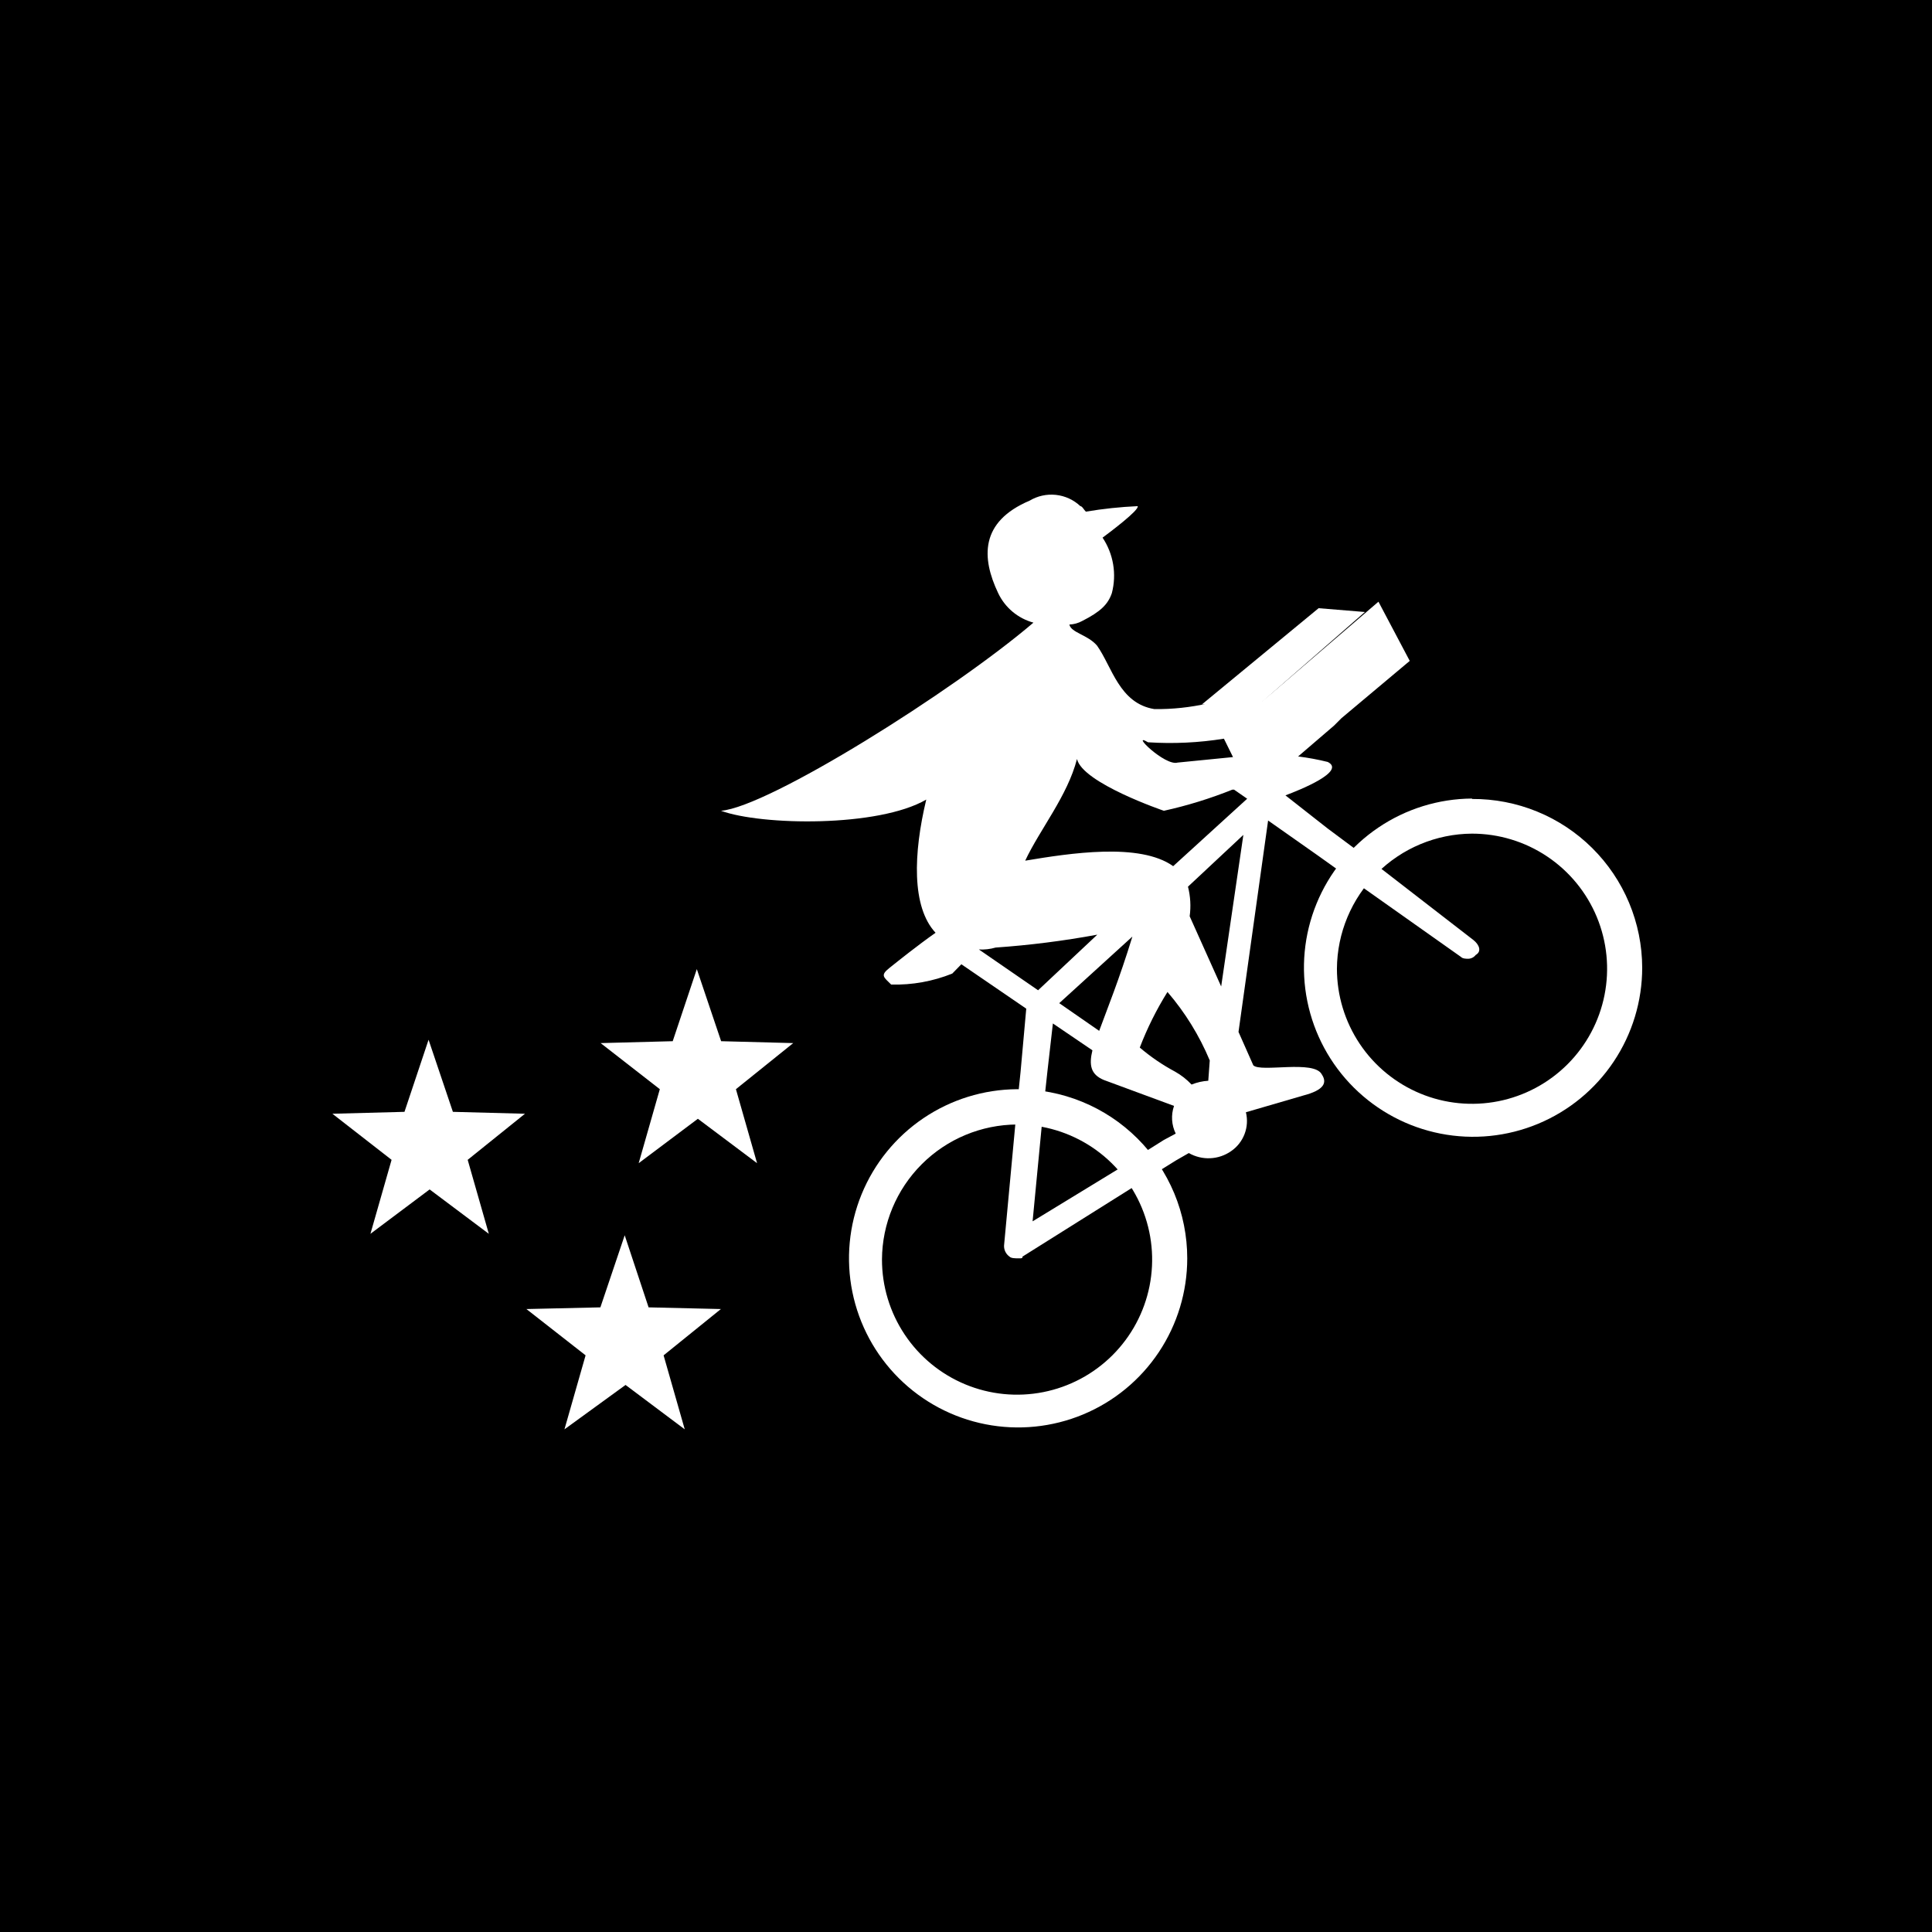 <svg width="220" height="220" viewBox="0 0 220 220" fill="none" xmlns="http://www.w3.org/2000/svg">
<rect width="220" height="220" fill="black"/>
<path d="M71.136 140.662L73.856 148.871L82.089 149.063L75.565 154.335L77.973 162.761L71.232 157.706L64.275 162.761L66.682 154.335L59.942 149.063L68.367 148.871L71.136 140.662Z" fill="white"/>
<path d="M79.348 110.354L82.116 118.563L90.325 118.779L83.801 124.027L86.208 132.453L79.468 127.397L72.728 132.453L75.135 124.027L68.394 118.779L76.603 118.563L79.348 110.354Z" fill="white"/>
<path d="M167.8 107.058L156.004 97.934L151.189 94.347L146.375 90.568C148.06 89.942 153.308 87.823 151.189 86.764C150.079 86.49 148.954 86.281 147.819 86.138L151.912 82.624L152.754 81.781L160.53 75.257L156.967 68.517L144.93 78.844L143.655 79.903C141.624 79.737 139.58 79.802 137.564 80.096C135.558 80.552 133.506 80.77 131.449 80.746C127.453 80.096 126.635 75.931 124.926 73.524C123.866 72.272 121.965 72.055 121.772 71.117C122.287 71.097 122.79 70.957 123.241 70.707C125.335 69.648 126.177 68.806 126.611 67.53C126.888 66.463 126.938 65.35 126.755 64.263C126.573 63.176 126.162 62.14 125.552 61.223C126.394 60.597 129.764 58.069 129.548 57.636C127.571 57.724 125.601 57.934 123.65 58.262C123.433 58.069 123.241 57.636 123.024 57.636C122.261 56.916 121.283 56.466 120.24 56.353C119.197 56.24 118.146 56.471 117.246 57.01C111.565 59.417 111.758 63.534 113.659 67.53C114.046 68.349 114.605 69.075 115.299 69.656C115.994 70.238 116.806 70.663 117.68 70.9C117.556 71.013 117.479 71.167 117.463 71.333L117.68 70.9C108.58 78.676 87.54 91.892 82.1 92.325C86.722 94.01 100.01 94.227 105.475 91.049C104.006 97.164 103.789 103.278 106.534 106.215C104.415 107.708 102.321 109.393 101.262 110.236C100.203 111.078 100.636 111.271 101.478 112.113C103.859 112.177 106.227 111.751 108.436 110.862L109.471 109.802L116.861 114.858L116.211 122.08L115.802 126.028L114.334 141.82C114.321 142.068 114.372 142.315 114.482 142.538C114.591 142.761 114.756 142.953 114.959 143.096C115.152 143.288 115.585 143.288 115.995 143.288C116.404 143.288 116.428 143.288 116.428 143.096L130.535 134.237L133.905 132.142L135.373 131.3C136.114 131.724 136.96 131.928 137.812 131.89C138.665 131.852 139.489 131.572 140.188 131.083C140.886 130.603 141.421 129.923 141.722 129.131C142.023 128.34 142.076 127.476 141.873 126.654L148.397 124.752C150.804 124.126 151.141 123.283 150.515 122.344C149.649 120.659 143.558 122.152 142.716 121.309L141.031 117.506L144.401 93.433L150.082 97.429L153.452 99.836L166.355 108.96C166.548 109.176 166.981 109.176 167.198 109.176C167.362 109.171 167.522 109.129 167.668 109.054C167.814 108.979 167.941 108.873 168.041 108.743C168.763 108.334 168.426 107.563 167.8 107.058ZM130.727 84.525C133.614 84.712 136.513 84.575 139.37 84.116L140.405 86.21L134.098 86.836C132.653 87.27 128.609 83.274 130.727 84.525V84.525ZM111.469 108.117C112.11 108.153 112.753 108.079 113.371 107.9C117.255 107.629 121.121 107.139 124.95 106.432L118.209 112.763L111.469 108.117ZM128.946 106.649C127.477 111.463 126.009 115.074 125.166 117.385L120.617 114.232L128.946 106.649ZM132.533 129.807L129.163 131.926L128.946 132.142L117.583 139.075L118.835 126.028L119.268 122.031L119.894 116.543L124.396 119.6C123.987 121.285 124.203 122.344 125.672 122.97L133.688 125.931C133.511 126.444 133.437 126.986 133.47 127.527C133.503 128.069 133.643 128.598 133.881 129.085L132.533 129.807ZM137.588 123.067C136.935 123.107 136.293 123.253 135.686 123.5C135.139 122.918 134.506 122.422 133.809 122.031C132.374 121.263 131.026 120.343 129.788 119.287C130.635 117.081 131.691 114.961 132.942 112.956C134.947 115.287 136.572 117.919 137.757 120.756L137.588 123.067ZM139.057 112.33L135.47 104.338C135.624 103.212 135.559 102.068 135.277 100.967L141.584 95.07L139.057 112.33ZM133.592 98.632C129.788 95.912 121.796 97.164 116.741 98.006C118.426 94.419 121.555 90.64 122.639 86.427C123.265 89.172 132.533 92.325 132.533 92.325C135.194 91.738 137.803 90.933 140.332 89.918H140.525L142.018 90.953L133.592 98.632Z" fill="white"/>
<path d="M167.621 94.928C170.663 94.928 173.638 95.83 176.167 97.52C178.697 99.211 180.669 101.613 181.833 104.424C182.997 107.235 183.302 110.328 182.708 113.312C182.115 116.296 180.65 119.037 178.498 121.188C176.347 123.339 173.606 124.804 170.622 125.398C167.638 125.991 164.545 125.687 161.734 124.523C158.924 123.358 156.521 121.387 154.831 118.857C153.141 116.327 152.238 113.353 152.238 110.311C152.264 106.239 153.892 102.341 156.772 99.461C159.651 96.582 163.549 94.953 167.621 94.928V94.928ZM167.621 90.932C163.817 90.956 160.106 92.105 156.955 94.236C153.804 96.366 151.354 99.382 149.915 102.903C148.475 106.425 148.111 110.293 148.868 114.021C149.625 117.749 151.468 121.169 154.166 123.85C156.864 126.531 160.296 128.354 164.028 129.087C167.761 129.821 171.627 129.432 175.139 127.971C178.651 126.51 181.652 124.042 183.762 120.877C185.873 117.713 187 113.994 187 110.19C186.994 107.655 186.487 105.146 185.509 102.807C184.53 100.468 183.1 98.346 181.3 96.561C179.499 94.776 177.364 93.364 175.017 92.407C172.669 91.449 170.156 90.964 167.621 90.98V90.932Z" fill="white"/>
<path d="M115.814 128.049C118.858 128.049 121.833 128.952 124.363 130.643C126.893 132.335 128.865 134.739 130.028 137.551C131.192 140.363 131.495 143.457 130.9 146.442C130.304 149.427 128.837 152.167 126.683 154.318C124.529 156.468 121.786 157.931 118.801 158.522C115.815 159.113 112.721 158.805 109.911 157.637C107.101 156.469 104.7 154.494 103.013 151.961C101.325 149.428 100.427 146.451 100.432 143.408C100.457 139.338 102.087 135.443 104.967 132.567C107.847 129.692 111.745 128.068 115.814 128.049V128.049ZM115.814 124.029C112.011 124.053 108.299 125.203 105.148 127.333C101.997 129.464 99.547 132.48 98.108 136.001C96.669 139.522 96.305 143.39 97.061 147.118C97.818 150.846 99.662 154.266 102.36 156.947C105.058 159.629 108.489 161.451 112.222 162.184C115.954 162.918 119.82 162.529 123.332 161.068C126.844 159.607 129.845 157.139 131.956 153.974C134.066 150.81 135.193 147.091 135.193 143.288C135.193 140.748 134.691 138.234 133.716 135.89C132.74 133.545 131.311 131.417 129.51 129.627C127.709 127.837 125.572 126.421 123.221 125.46C120.871 124.5 118.354 124.013 115.814 124.029Z" fill="white"/>
<path d="M48.802 118.398L51.571 126.607L59.78 126.824L53.256 132.072L55.663 140.497L48.923 135.442L42.182 140.497L44.59 132.072L37.849 126.824L46.058 126.607L48.802 118.398Z" fill="white"/>
<path d="M136.865 80.209C137.924 80.209 140.428 80.017 143.389 80.209L155.425 69.689L150.153 69.256L136.865 80.209Z" fill="white"/>
</svg>
